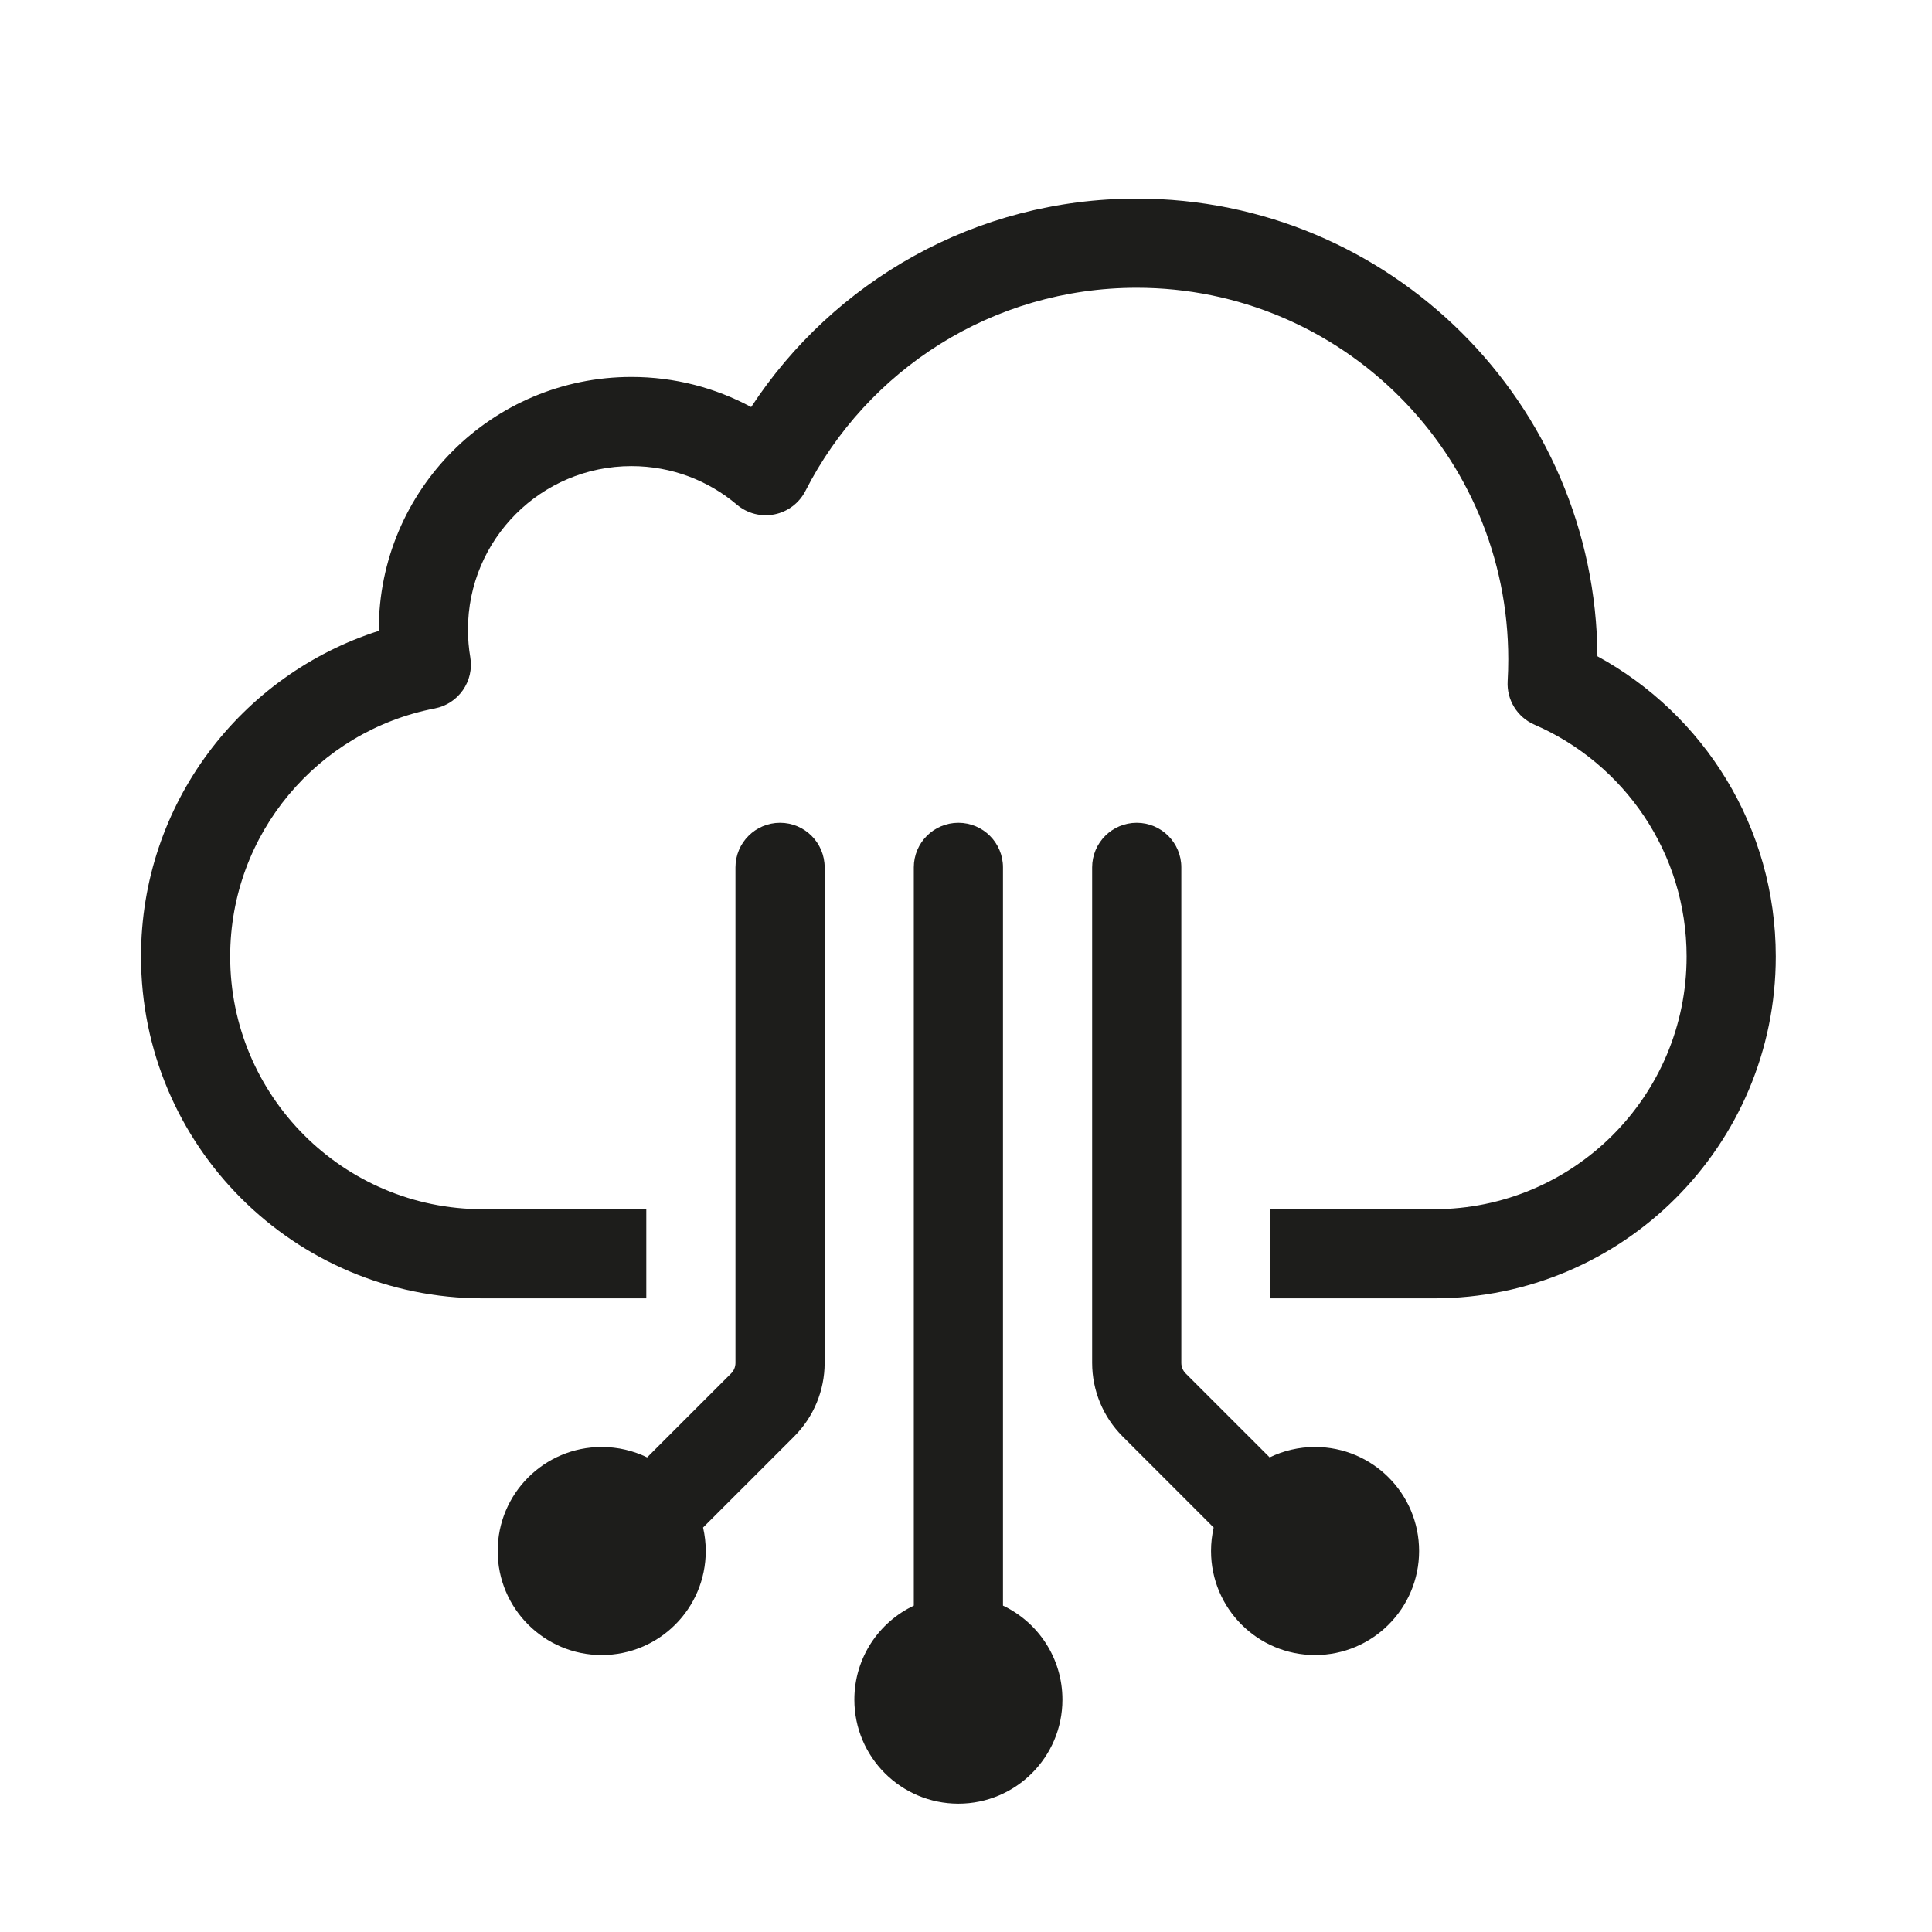 <svg width="65" height="65" viewBox="0 0 65 65" fill="none" xmlns="http://www.w3.org/2000/svg">
<path d="M27.098 16.516C29.167 12.457 33.383 9.682 38.244 9.682C45.148 9.682 50.744 15.278 50.744 22.182C50.744 22.429 50.737 22.674 50.723 22.917C50.686 23.545 51.046 24.129 51.623 24.38C54.639 25.688 56.744 28.691 56.744 32.182C56.744 36.876 52.938 40.682 48.244 40.682H42.744V43.682H48.244C54.595 43.682 59.744 38.533 59.744 32.182C59.744 27.82 57.316 24.029 53.744 22.08C53.689 13.566 46.77 6.682 38.244 6.682C32.814 6.682 28.039 9.474 25.272 13.695C24.073 13.049 22.7 12.682 21.244 12.682C16.549 12.682 12.744 16.487 12.744 21.182L12.744 21.224C8.104 22.705 4.744 27.05 4.744 32.182C4.744 38.533 9.893 43.682 16.244 43.682H21.744V40.682H16.244C11.55 40.682 7.744 36.876 7.744 32.182C7.744 28.041 10.706 24.59 14.627 23.835C15.427 23.681 15.958 22.915 15.822 22.111C15.771 21.81 15.744 21.499 15.744 21.182C15.744 18.144 18.206 15.682 21.244 15.682C22.598 15.682 23.835 16.169 24.793 16.98C25.143 17.276 25.609 17.396 26.058 17.305C26.507 17.215 26.89 16.924 27.098 16.516Z" fill="#1D1D1B"/>
<path d="M32.244 27.682C33.072 27.682 33.744 28.353 33.744 29.182V54.019C34.926 54.58 35.744 55.785 35.744 57.182C35.744 59.115 34.177 60.682 32.244 60.682C30.311 60.682 28.744 59.115 28.744 57.182C28.744 55.785 29.561 54.58 30.744 54.019V29.182C30.744 28.353 31.416 27.682 32.244 27.682Z" fill="#1D1D1B"/>
<path d="M40.833 51.392C40.775 51.646 40.744 51.91 40.744 52.182C40.744 54.115 42.311 55.682 44.244 55.682C46.177 55.682 47.744 54.115 47.744 52.182C47.744 50.249 46.177 48.682 44.244 48.682C43.696 48.682 43.177 48.808 42.716 49.032L39.89 46.207C39.797 46.113 39.744 45.986 39.744 45.853V29.182C39.744 28.353 39.072 27.682 38.244 27.682C37.416 27.682 36.744 28.353 36.744 29.182V45.853C36.744 46.782 37.113 47.672 37.769 48.328L40.833 51.392Z" fill="#1D1D1B"/>
<path d="M23.654 51.392C23.713 51.646 23.744 51.91 23.744 52.182C23.744 54.115 22.177 55.682 20.244 55.682C18.311 55.682 16.744 54.115 16.744 52.182C16.744 50.249 18.311 48.682 20.244 48.682C20.792 48.682 21.31 48.808 21.772 49.032L24.598 46.207C24.691 46.113 24.744 45.986 24.744 45.853V29.182C24.744 28.353 25.416 27.682 26.244 27.682C27.072 27.682 27.744 28.353 27.744 29.182V45.853C27.744 46.782 27.375 47.672 26.719 48.328L23.654 51.392Z" fill="#1D1D1B"/>
</svg>
